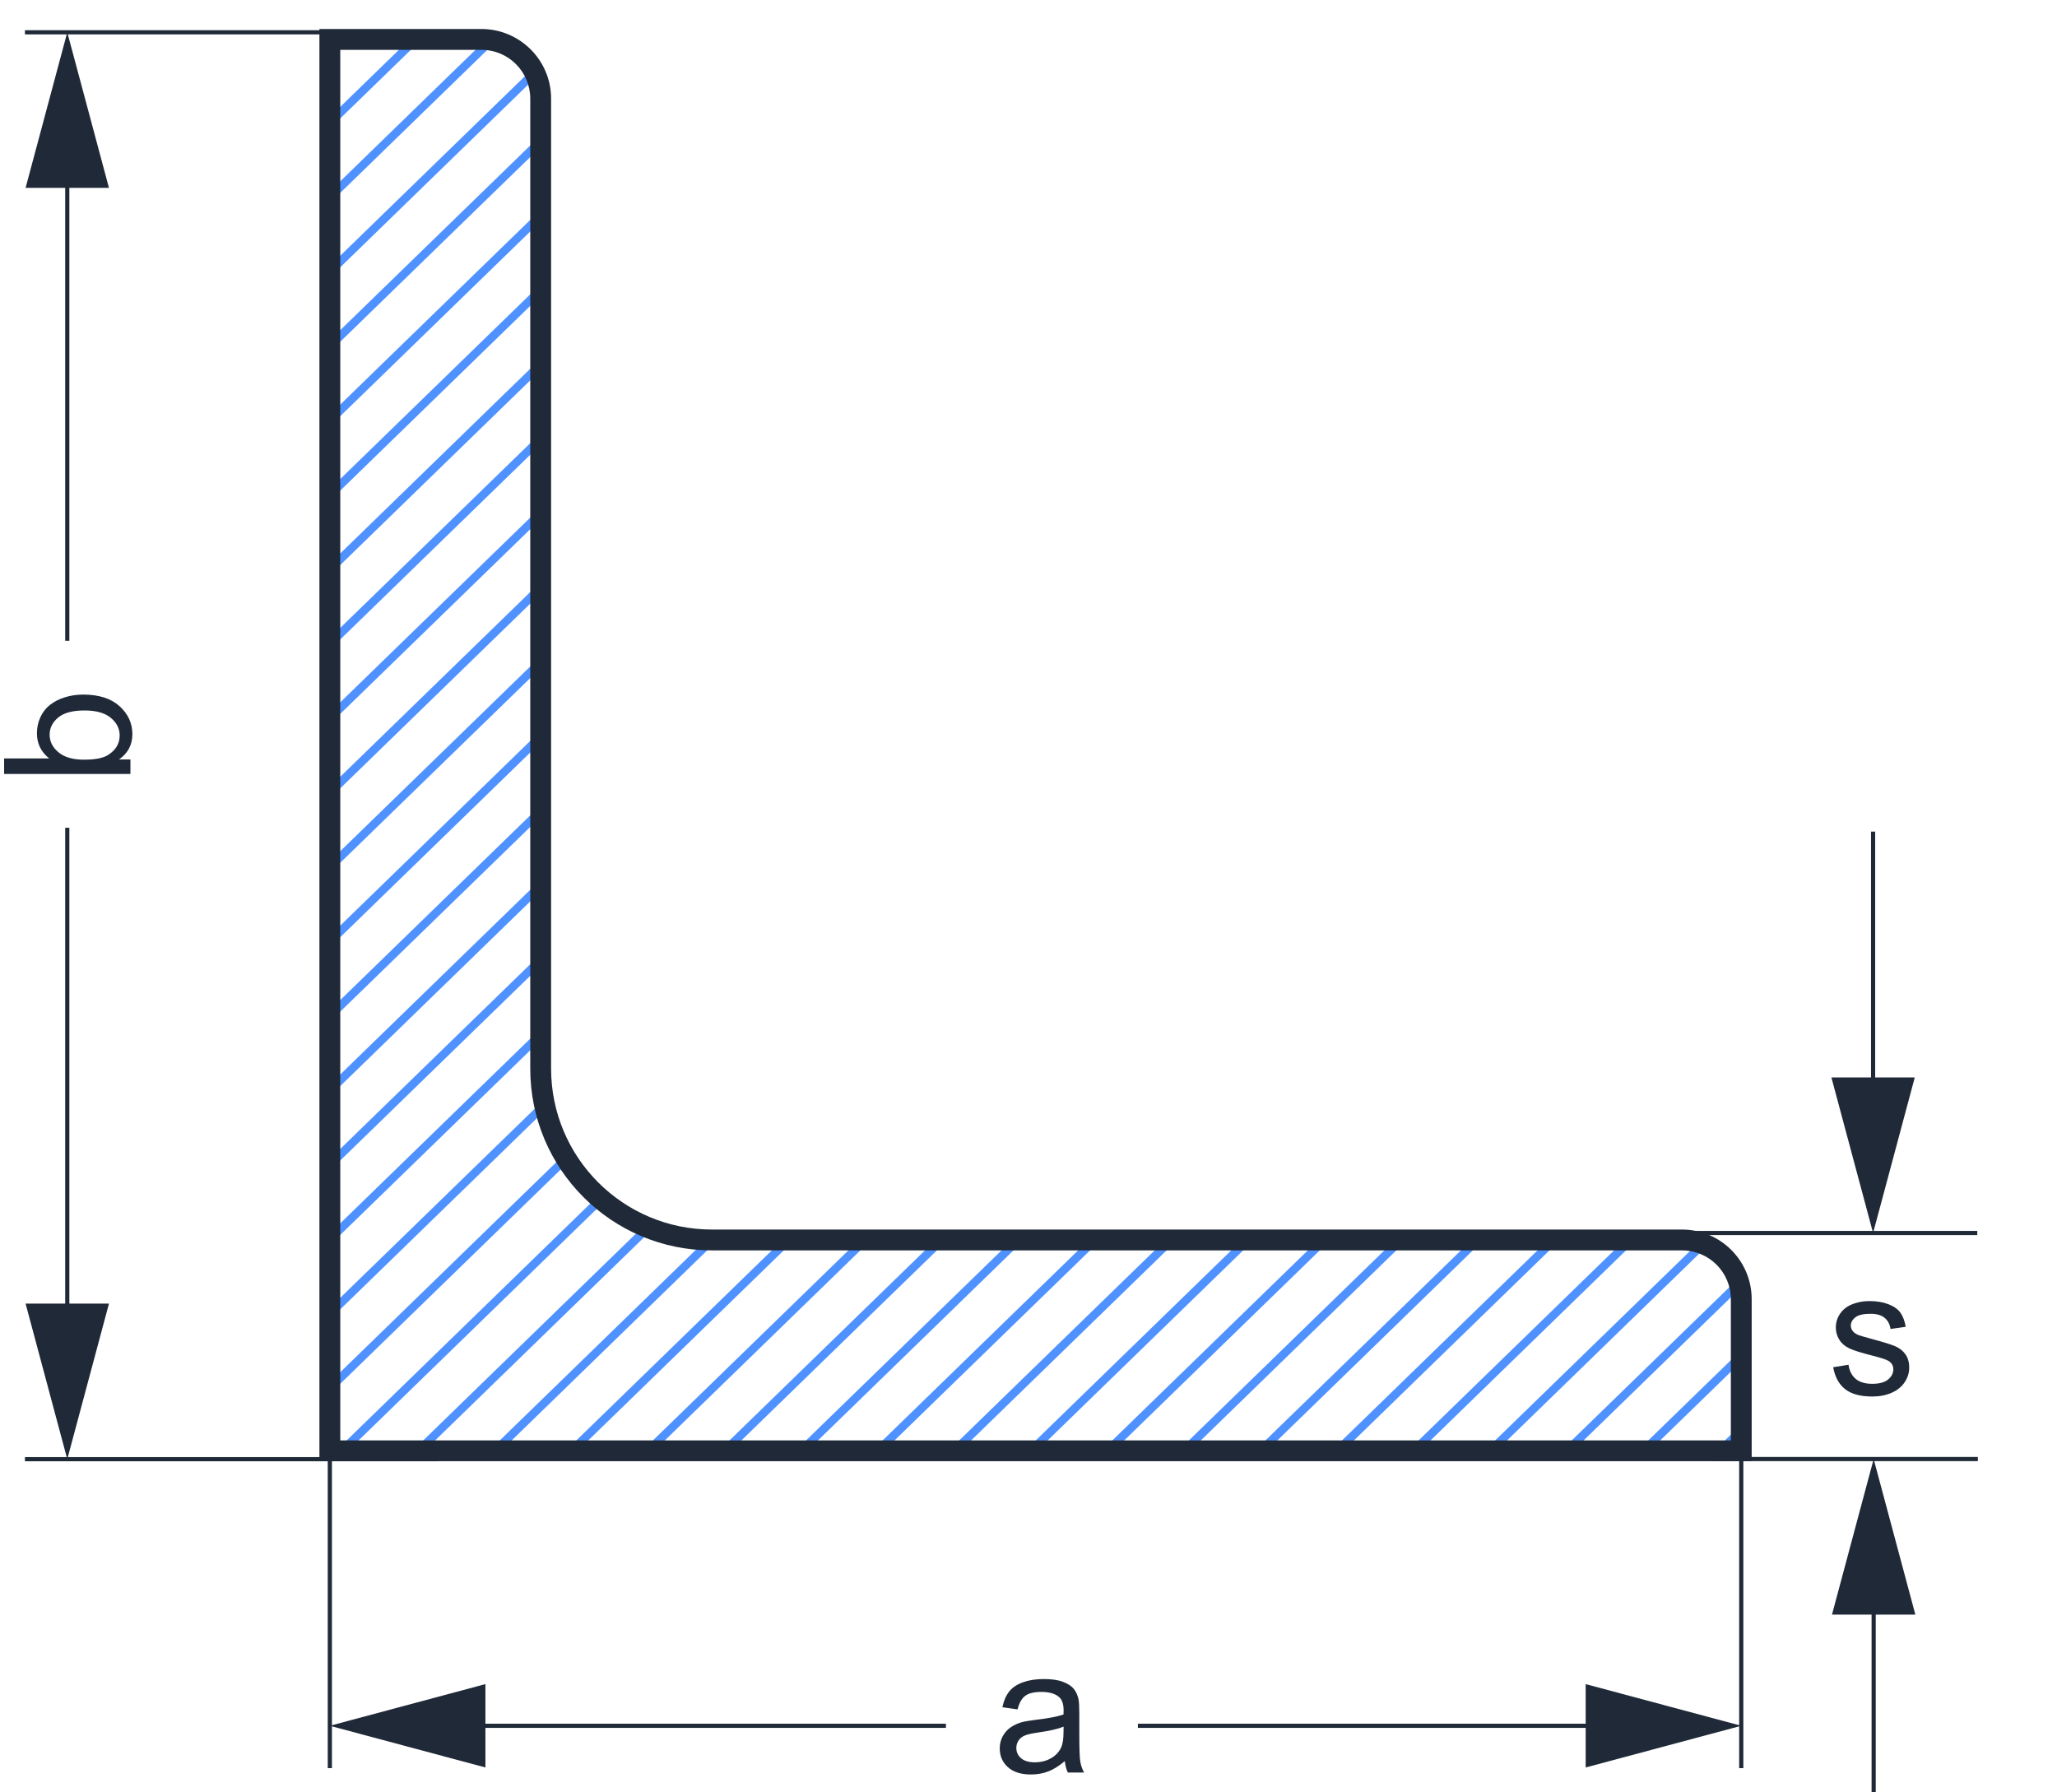 <?xml version="1.0" encoding="UTF-8"?>
<!DOCTYPE svg PUBLIC "-//W3C//DTD SVG 1.1//EN" "http://www.w3.org/Graphics/SVG/1.1/DTD/svg11.dtd">
<!-- Creator: CorelDRAW 2018 (64-Bit) -->
<svg xmlns="http://www.w3.org/2000/svg" xml:space="preserve" width="49.361mm" height="43.011mm" version="1.1" style="shape-rendering:geometricPrecision; text-rendering:geometricPrecision; image-rendering:optimizeQuality; fill-rule:evenodd; clip-rule:evenodd"
viewBox="0 0 4936.06 4301.06"
 xmlns:xlink="http://www.w3.org/1999/xlink">
 <defs>
  <style type="text/css">
   <![CDATA[
    .fil2 {fill:#1F2937;fill-rule:nonzero}
    .fil1 {fill:#1F2937;fill-rule:nonzero}
    .fil0 {fill:#4F92FF;fill-rule:nonzero}
   ]]>
  </style>
 </defs>
 <g id="Слой_x0020_1">
  <path class="fil0" d="M4178.41 3446.2l-36.31 35.3 -28.61 0 64.92 -63.11 0 27.81zm-3386.9 -101.18l0 -27.81 561.63 -546c3.43,5.89 7.02,11.69 10.73,17.39l-572.36 556.42zm0 -178.62l0 -27.81 512.87 -498.59c1.44,7.74 3.1,15.41 4.96,22.99l-517.83 503.41zm0 -178.63l0 -27.81 505.92 -491.83 0 27.81 -505.92 491.83zm0 -178.61l0 -27.81 505.92 -491.83 0 27.81 -505.92 491.83zm0 -178.62l0 -27.81 505.92 -491.82 0 27.81 -505.92 491.82zm0 -178.62l0 -27.81 505.92 -491.83 0 27.81 -505.92 491.83zm0 -178.62l0 -27.81 505.92 -491.83 0 27.81 -505.92 491.83zm0 -178.62l0 -27.81 505.92 -491.82 0 27.81 -505.92 491.82zm0 -178.6l0 -27.81 505.92 -491.84 0 27.81 -505.92 491.84zm0 -178.63l0 -27.81 505.92 -491.82 0 27.81 -505.92 491.82zm0 -178.63l0 -27.81 505.92 -491.83 0 27.81 -505.92 491.83zm0 -178.6l0 -27.81 505.92 -491.83 0 27.81 -505.92 491.83zm0 -178.63l0 -27.81 505.92 -491.84 0 27.81 -505.92 491.84zm0 -178.61l0 -27.81 505.92 -491.83 0 27.81 -505.92 491.83zm0 -178.63l0 -27.81 505.92 -491.82 0 27.81 -505.92 491.82zm0 -178.61l0 -27.81 486.5 -472.96c3.53,6.01 6.61,12.3 9.23,18.83l-495.73 481.94zm0 -178.62l0 -27.81 374.73 -364.29c8.38,0.63 16.55,1.99 24.46,4.02l-399.19 388.08zm0 -178.61l0 -27.81 191.42 -186.09 28.61 0 -220.03 213.9zm642.92 2562.32c4.97,4.45 10.05,8.78 15.24,12.99l-614.8 597.68 -28.61 0 628.17 -610.67zm110.71 70.97c6.65,2.88 13.4,5.6 20.23,8.14l-546.78 531.56 -28.61 0 555.16 -539.7zm149.25 33.52c4.7,0.16 9.4,0.26 14.14,0.26l14.2 0 -520.41 505.92 -28.61 0 520.68 -506.18zm183.47 0.26l28.61 0 -520.41 505.92 -28.61 0 520.41 -505.92zm183.75 0l28.61 0 -520.42 505.92 -28.61 0 520.42 -505.92zm183.73 0l28.61 0 -520.41 505.92 -28.61 0 520.41 -505.92zm183.73 0l28.61 0 -520.4 505.92 -28.61 0 520.4 -505.92zm183.74 0l28.61 0 -520.42 505.92 -28.61 0 520.42 -505.92zm183.74 0l28.61 0 -520.42 505.92 -28.61 0 520.42 -505.92zm183.73 0l28.61 0 -520.42 505.92 -28.61 0 520.42 -505.92zm183.74 0l28.61 0 -520.41 505.92 -28.61 0 520.41 -505.92zm183.74 0l28.61 0 -520.42 505.92 -28.61 0 520.42 -505.92zm183.71 0l28.61 0 -520.41 505.92 -28.61 0 520.41 -505.92zm183.75 0l28.61 0 -520.41 505.92 -28.61 0 520.41 -505.92zm183.74 0l28.61 0 -520.41 505.92 -28.61 0 520.41 -505.92zm177.74 5.83c7.09,2.1 13.95,4.72 20.53,7.85l-506.35 492.24 -28.61 0 514.43 -500.09zm93.27 87.94c2.56,7.09 4.57,14.43 5.99,21.99l-401.33 390.16 -28.61 0 423.95 -412.15zm8.44 170.42l0 27.81 -220.05 213.92 -28.61 0 248.66 -241.73z"/>
  <path class="fil1" d="M2555.23 4226.06c-13.83,11.79 -27.17,20.04 -39.94,24.91 -12.77,4.87 -26.45,7.27 -41.13,7.27 -24.13,0 -42.68,-5.86 -55.67,-17.64 -12.98,-11.71 -19.47,-26.74 -19.47,-45.02 0,-10.72 2.47,-20.53 7.34,-29.42 4.94,-8.89 11.36,-15.94 19.26,-21.31 7.97,-5.36 16.86,-9.45 26.81,-12.2 7.34,-1.91 18.41,-3.74 33.16,-5.58 30.06,-3.52 52.28,-7.83 66.46,-12.77 0.14,-5.08 0.22,-8.32 0.22,-9.66 0,-15.1 -3.53,-25.75 -10.59,-31.96 -9.52,-8.4 -23.7,-12.56 -42.47,-12.56 -17.57,0 -30.55,3.1 -38.88,9.24 -8.39,6.14 -14.53,17 -18.55,32.67l-36.41 -5.08c3.32,-15.59 8.75,-28.22 16.37,-37.82 7.62,-9.6 18.63,-16.93 33.02,-22.15 14.32,-5.15 31.04,-7.76 49.95,-7.76 18.77,0 34.08,2.18 45.86,6.63 11.71,4.44 20.39,9.95 25.9,16.65 5.5,6.7 9.38,15.17 11.64,25.4 1.2,6.35 1.83,17.78 1.83,34.22l0 49.39c0,34.5 0.78,56.3 2.33,65.54 1.48,9.24 4.59,18.06 9.1,26.53l-38.94 0c-3.74,-7.83 -6.14,-17 -7.2,-27.52zm-2.96 -82.55c-13.55,5.51 -33.87,10.16 -60.96,13.97 -15.39,2.19 -26.25,4.66 -32.6,7.41 -6.35,2.75 -11.22,6.78 -14.68,12 -3.45,5.29 -5.22,11.14 -5.22,17.64 0,9.8 3.74,18.06 11.29,24.62 7.55,6.56 18.56,9.88 33.02,9.88 14.32,0 27.09,-3.11 38.31,-9.39 11.15,-6.21 19.41,-14.74 24.63,-25.54 4.02,-8.39 5.99,-20.74 5.99,-37.04l0.22 -13.55z"/>
  <polygon class="fil1" points="4183.39,3361.06 4183.39,4242.99 4173.39,4242.99 4173.39,3361.06 "/>
  <polygon class="fil1" points="796.51,3361.06 796.51,4242.99 786.51,4242.99 786.51,3361.06 "/>
  <polygon class="fil1" points="3805.08,4136.4 2730.5,4136.4 2730.5,4146.4 3805.08,4146.4 3805.08,4241.43 4178.39,4141.4 3805.08,4041.37 "/>
  <polygon class="fil1" points="1164.82,4241.43 791.51,4141.4 1164.82,4041.37 1164.82,4136.4 2269.89,4136.4 2269.89,4146.4 1164.82,4146.4 "/>
  <path class="fil1" d="M312.98 1822.59l0 34.71 -303.1 0 0 -37.25 108.16 0c-19.62,-15.73 -29.42,-35.77 -29.42,-60.18 0,-13.48 2.68,-26.32 8.11,-38.38 5.43,-12.07 13.12,-21.95 22.93,-29.78 9.88,-7.76 21.73,-13.9 35.63,-18.27 13.83,-4.45 28.72,-6.63 44.52,-6.63 37.54,0 66.6,9.31 87.06,27.86 20.54,18.63 30.77,40.93 30.77,66.96 0,25.89 -10.8,46.21 -32.32,60.96l27.66 0zm-111.48 0.42c26.25,0 45.23,-3.59 56.94,-10.72 19.12,-11.71 28.72,-27.52 28.72,-47.48 0,-16.3 -7.06,-30.34 -21.17,-42.13 -14.11,-11.85 -35.14,-17.78 -63.08,-17.78 -28.64,0 -49.74,5.65 -63.35,17.01 -13.62,11.36 -20.47,25.12 -20.47,41.2 0,16.3 7.06,30.34 21.17,42.12 14.11,11.86 34.5,17.78 61.24,17.78z"/>
  <polygon class="fil1" points="1052.19,3506.64 59.84,3506.64 59.84,3496.64 1052.19,3496.64 "/>
  <polygon class="fil1" points="1052.19,82.52 59.84,82.52 59.84,72.52 1052.19,72.52 "/>
  <polygon class="fil1" points="166.43,3128.33 166.43,1986.43 156.43,1986.43 156.43,3128.33 61.4,3128.33 161.43,3501.64 261.46,3128.33 "/>
  <polygon class="fil1" points="61.4,450.83 161.43,77.52 261.46,450.83 166.43,450.83 166.43,1537.68 156.43,1537.68 156.43,450.83 "/>
  <path class="fil1" d="M766.51 3481.5l0 -3411.89 388.83 0c46.03,0 87.81,18.72 118.1,48.99 30.27,30.17 48.99,71.96 48.99,118.09l0 2327.79c0,106.61 43.22,203.15 113.09,273.01 69.86,69.87 166.39,113.09 273.01,113.09l2327.79 0c46.14,0 87.93,18.72 118.15,48.94 30.24,30.24 48.94,72.03 48.94,118.18l0 388.8 -3436.9 0 0 -25zm50 -3361.89l0 3336.89 3336.9 0 0 -338.8c0,-32.34 -13.11,-61.63 -34.3,-82.82 -21.18,-21.18 -50.46,-34.3 -82.79,-34.3l-2327.79 0c-120.43,0 -229.47,-48.82 -308.37,-127.73 -78.91,-78.9 -127.73,-187.95 -127.73,-308.37l0 -2327.79c0,-32.32 -13.12,-61.6 -34.3,-82.78 -21.12,-21.23 -50.4,-34.3 -82.79,-34.3l-338.83 0z"/>
  <polygon class="fil1" points="4109.33,3496.32 4746.12,3496.32 4746.12,3506.32 4109.33,3506.32 "/>
  <polygon class="fil1" points="3857.95,2953.85 4744.74,2953.85 4744.74,2963.85 3857.95,2963.85 "/>
  <polygon class="fil1" points="4491.12,3874.63 4491.12,4310.33 4501.12,4310.33 4501.12,3874.63 4596.15,3874.63 4496.12,3501.32 4396.09,3874.63 "/>
  <polygon class="fil1" points="4594.77,2585.54 4494.74,2958.85 4394.71,2585.54 4489.74,2585.54 4489.74,1995.68 4499.74,1995.68 4499.74,2585.54 "/>
  <path class="fil2" d="M4398.97 3280.97l36.83 -5.92c2.05,14.74 7.83,26.03 17.29,33.93 9.45,7.84 22.72,11.79 39.65,11.79 17.15,0 29.85,-3.46 38.17,-10.45 8.26,-6.91 12.42,-15.09 12.42,-24.48 0,-8.39 -3.74,-15.03 -11.15,-19.82 -5.22,-3.32 -17.92,-7.48 -38.1,-12.63 -27.23,-6.85 -46.07,-12.77 -56.65,-17.78 -10.52,-5.08 -18.49,-12 -23.92,-20.89 -5.44,-8.82 -8.19,-18.62 -8.19,-29.35 0,-9.81 2.26,-18.84 6.71,-27.16 4.51,-8.33 10.58,-15.24 18.27,-20.75 5.79,-4.23 13.69,-7.83 23.64,-10.79 10.01,-2.96 20.67,-4.44 32.1,-4.44 17.21,0 32.31,2.46 45.29,7.47 13.06,4.94 22.65,11.72 28.86,20.18 6.14,8.54 10.44,19.9 12.77,34.15l-36.4 5.08c-1.63,-11.43 -6.43,-20.39 -14.33,-26.81 -7.9,-6.42 -19.05,-9.6 -33.51,-9.6 -17,0 -29.21,2.83 -36.48,8.47 -7.26,5.65 -10.93,12.28 -10.93,19.83 0,4.8 1.48,9.17 4.51,13.05 3.04,3.95 7.76,7.27 14.25,9.88 3.74,1.41 14.61,4.58 32.81,9.52 26.25,6.99 44.59,12.77 55.03,17.22 10.45,4.44 18.63,11 24.56,19.47 6,8.54 8.96,19.12 8.96,31.82 0,12.35 -3.6,23.99 -10.87,34.93 -7.26,10.93 -17.71,19.4 -31.32,25.4 -13.69,5.99 -29.14,8.96 -46.36,8.96 -28.5,0 -50.3,-5.93 -65.26,-17.71 -14.96,-11.86 -24.48,-29.35 -28.65,-52.57z"/>
 </g>
</svg>

